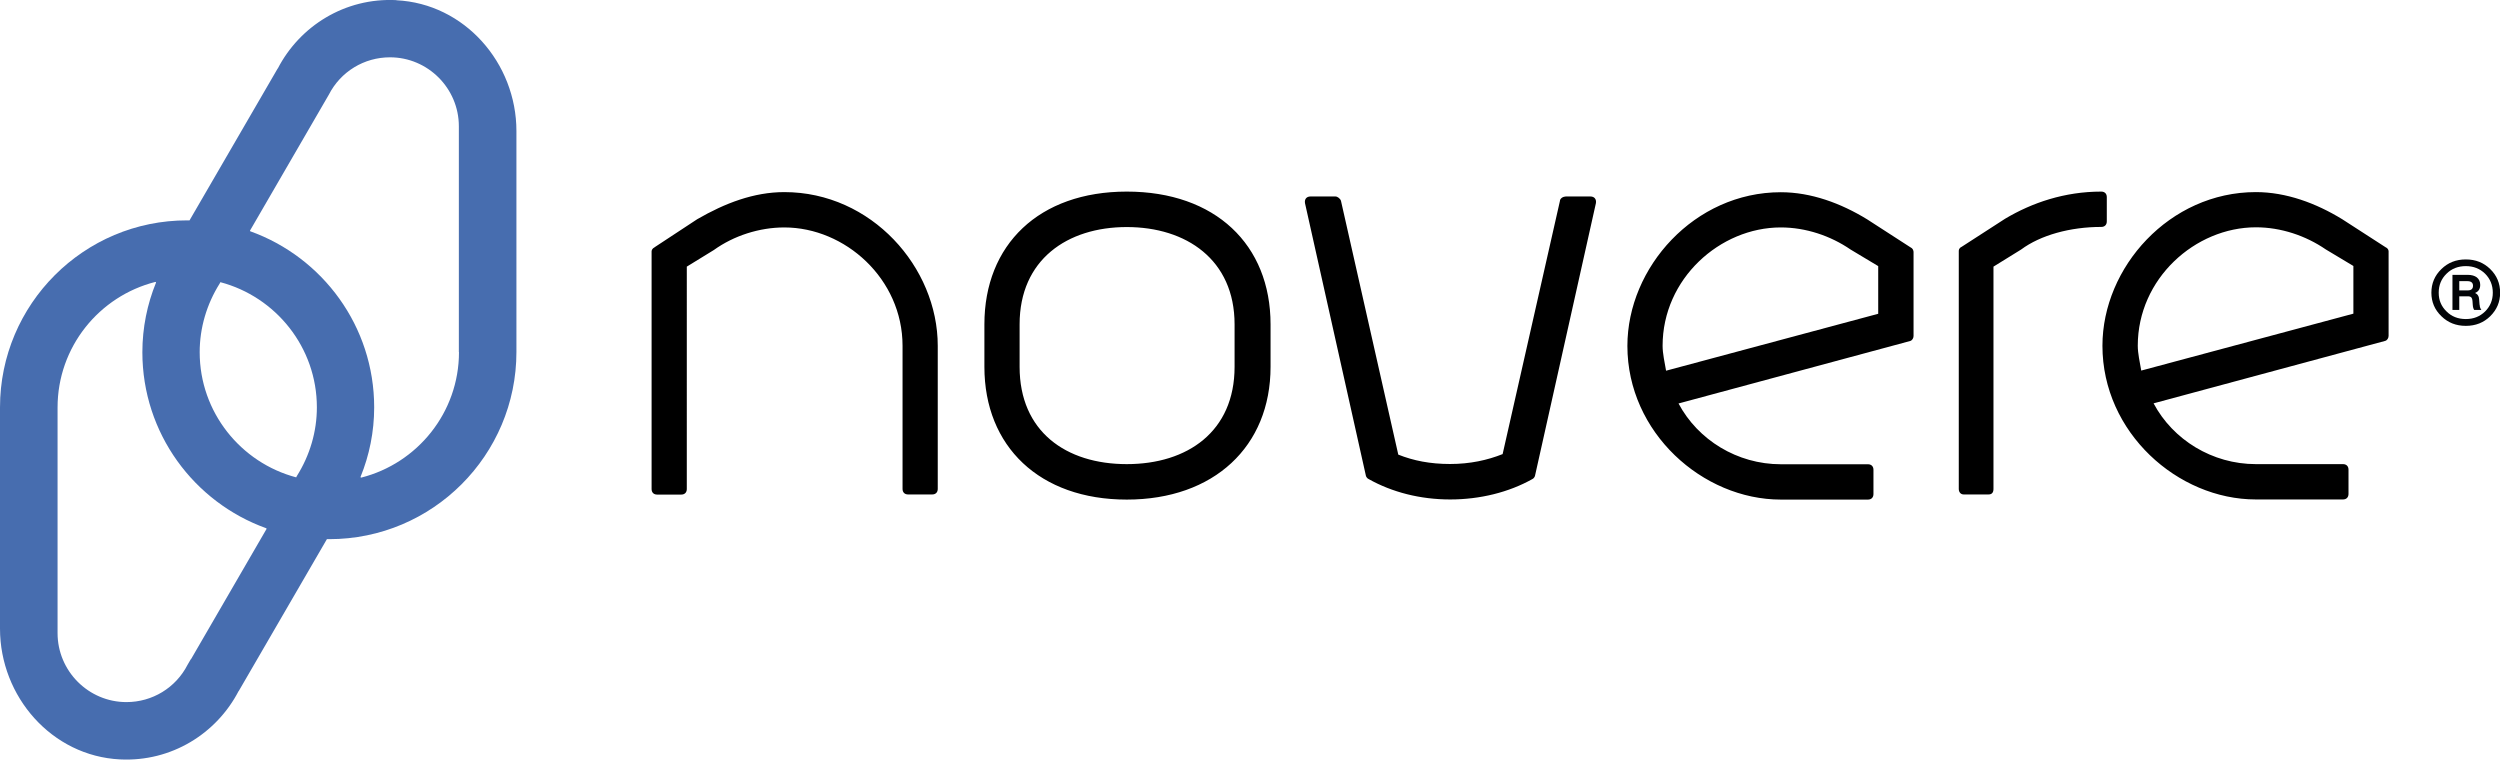 <?xml version="1.0" encoding="UTF-8"?><svg id="a" xmlns="http://www.w3.org/2000/svg" viewBox="0 0 194.56 59.12"><defs><style>.b{fill:#020407;}.c{fill:#476daf;}</style></defs><path d="M183.15,24.41l-16.51,4.43c-.11-.65-.27-1.33-.27-1.94,0-5.21,4.46-9.21,9.2-9.21,1.94,0,3.87,.65,5.43,1.72l2.15,1.29v3.7Zm2.74-4.86c0-.13-.11-.26-.22-.3l-3.39-2.19c-2.04-1.25-4.36-2.11-6.72-2.11-6.72,0-11.94,5.85-11.94,11.96,0,6.75,5.86,11.96,11.94,11.96h6.78c.27,0,.43-.17,.43-.43v-1.89c0-.26-.16-.43-.43-.43h-6.78c-3.39,0-6.45-1.89-7.96-4.73l18.02-4.86c.16-.04,.27-.22,.27-.39v-6.58Zm-33.23-.34c-.11,.04-.22,.17-.22,.3v18.54c0,.26,.16,.43,.38,.43h1.94c.27,0,.38-.17,.38-.43V20.75l2.15-1.33c1.51-1.12,3.82-1.76,6.24-1.76,.27,0,.43-.17,.43-.43v-1.89c0-.26-.16-.43-.43-.43-2.85,0-5.38,.86-7.48,2.11l-3.39,2.19Zm-6.49,5.21l-16.51,4.43c-.11-.65-.27-1.33-.27-1.94,0-5.21,4.46-9.21,9.2-9.21,1.94,0,3.87,.65,5.43,1.72l2.15,1.29v3.7Zm2.74-4.86c0-.13-.11-.26-.21-.3l-3.39-2.19c-2.04-1.25-4.36-2.11-6.72-2.11-6.72,0-11.94,5.85-11.94,11.96,0,6.75,5.86,11.96,11.94,11.96h6.78c.27,0,.43-.17,.43-.43v-1.89c0-.26-.16-.43-.43-.43h-6.78c-3.39,0-6.45-1.89-7.96-4.73l18.02-4.86c.16-.04,.27-.22,.27-.39v-6.58Zm-27.08-4.26c-.22,0-.43,.17-.43,.34l-4.46,19.7c-1.18,.47-2.53,.77-4.09,.77s-2.85-.26-4.03-.73l-4.46-19.75c-.05-.17-.27-.34-.43-.34h-1.94c-.32,0-.48,.22-.43,.52l4.73,21.17c0,.09,.11,.26,.22,.3,1.83,1.03,4.03,1.59,6.35,1.59s4.57-.56,6.4-1.59c.11-.04,.21-.22,.21-.3l4.73-21.17c.05-.3-.11-.52-.43-.52h-1.94Zm-25.75,13.25c0,5.03-3.66,7.57-8.39,7.57s-8.34-2.54-8.34-7.57v-3.31c0-5.03,3.71-7.57,8.34-7.57s8.39,2.54,8.39,7.57v3.31Zm-8.39-13.64c-6.83,0-11.08,4.13-11.08,10.33v3.31c0,6.2,4.3,10.33,11.08,10.33s11.19-4.13,11.19-10.33v-3.31c0-6.2-4.3-10.33-11.19-10.33m-36.76,4.35c-.11,.04-.22,.17-.22,.3v18.5c0,.26,.16,.43,.43,.43h1.88c.27,0,.43-.17,.43-.43V20.75l2.1-1.29c1.56-1.12,3.55-1.76,5.49-1.76,4.73,0,9.2,4,9.2,9.21v11.14c0,.26,.16,.43,.43,.43h1.88c.27,0,.43-.17,.43-.43v-11.14c0-6.11-5.16-11.96-11.94-11.96-2.37,0-4.62,.86-6.78,2.11l-3.33,2.19Z"/><path class="b" d="M191.9,20.19c.76,0,1.39,.25,1.9,.75,.51,.5,.77,1.11,.77,1.84s-.26,1.32-.77,1.83c-.51,.5-1.14,.75-1.9,.75s-1.39-.25-1.9-.75c-.52-.5-.78-1.11-.78-1.83s.26-1.34,.78-1.84c.51-.5,1.14-.75,1.9-.75Zm1.5,4.05c.4-.4,.6-.88,.6-1.46s-.2-1.08-.6-1.48c-.4-.39-.9-.59-1.5-.59s-1.11,.2-1.5,.59c-.41,.4-.61,.89-.61,1.48s.2,1.06,.61,1.46c.39,.39,.89,.59,1.5,.59s1.1-.2,1.5-.59Zm-.42-.52c0,.16,.05,.29,.13,.4h-.56c-.06-.09-.1-.22-.11-.4l-.02-.28c-.01-.15-.05-.25-.1-.3-.05-.05-.14-.08-.27-.08h-.66v1.06h-.53v-2.73h1.19c.3,0,.54,.07,.71,.2,.17,.14,.26,.33,.26,.58,0,.31-.13,.52-.4,.63,.2,.09,.31,.26,.32,.54l.03,.39Zm-1.59-1.12h.66c.27,0,.41-.12,.41-.36s-.15-.36-.44-.36h-.63v.73Z"/><path class="c" d="M30.85,.01c-4.01-.2-7.52,2.02-9.23,5.32h-.01l-6.86,11.82c-.06,0-.12,0-.18,0C6.53,17.14,0,23.67,0,31.71v17.21c0,5.3,4.04,9.92,9.34,10.18,4.01,.2,7.52-2.02,9.23-5.32h.01l6.86-11.82c.06,0,.12,0,.18,0,8.04,0,14.57-6.53,14.57-14.57V10.2c0-5.3-4.04-9.92-9.34-10.18Zm-7.75,37.04s-.03,.06-.05,.1c-4.31-1.14-7.51-5.07-7.51-9.74,0-1.88,.54-3.73,1.56-5.35,.02-.03,.03-.06,.05-.1,4.31,1.14,7.51,5.07,7.51,9.74,0,1.88-.54,3.73-1.56,5.35Zm-8.25,14.25c-.08,.14-.17,.28-.25,.43-.92,1.8-2.75,2.91-4.76,2.91-2.95,0-5.36-2.41-5.36-5.37V31.71c0-4.71,3.24-8.66,7.61-9.77,.03,0,.06,.02,.05,.06-.68,1.67-1.06,3.5-1.06,5.41,0,6.31,4.02,11.68,9.64,13.7,.02,0,.03,.04,.02,.06l-5.88,10.14Zm20.87-23.9c0,4.71-3.24,8.66-7.61,9.77-.03,0-.06-.02-.05-.06,.68-1.67,1.06-3.5,1.06-5.41,0-6.31-4.02-11.68-9.64-13.7-.02,0-.03-.04-.02-.06l5.88-10.14c.08-.14,.17-.28,.25-.43,.92-1.8,2.75-2.91,4.76-2.91,2.95,0,5.36,2.41,5.36,5.37V27.41Z"/></svg>